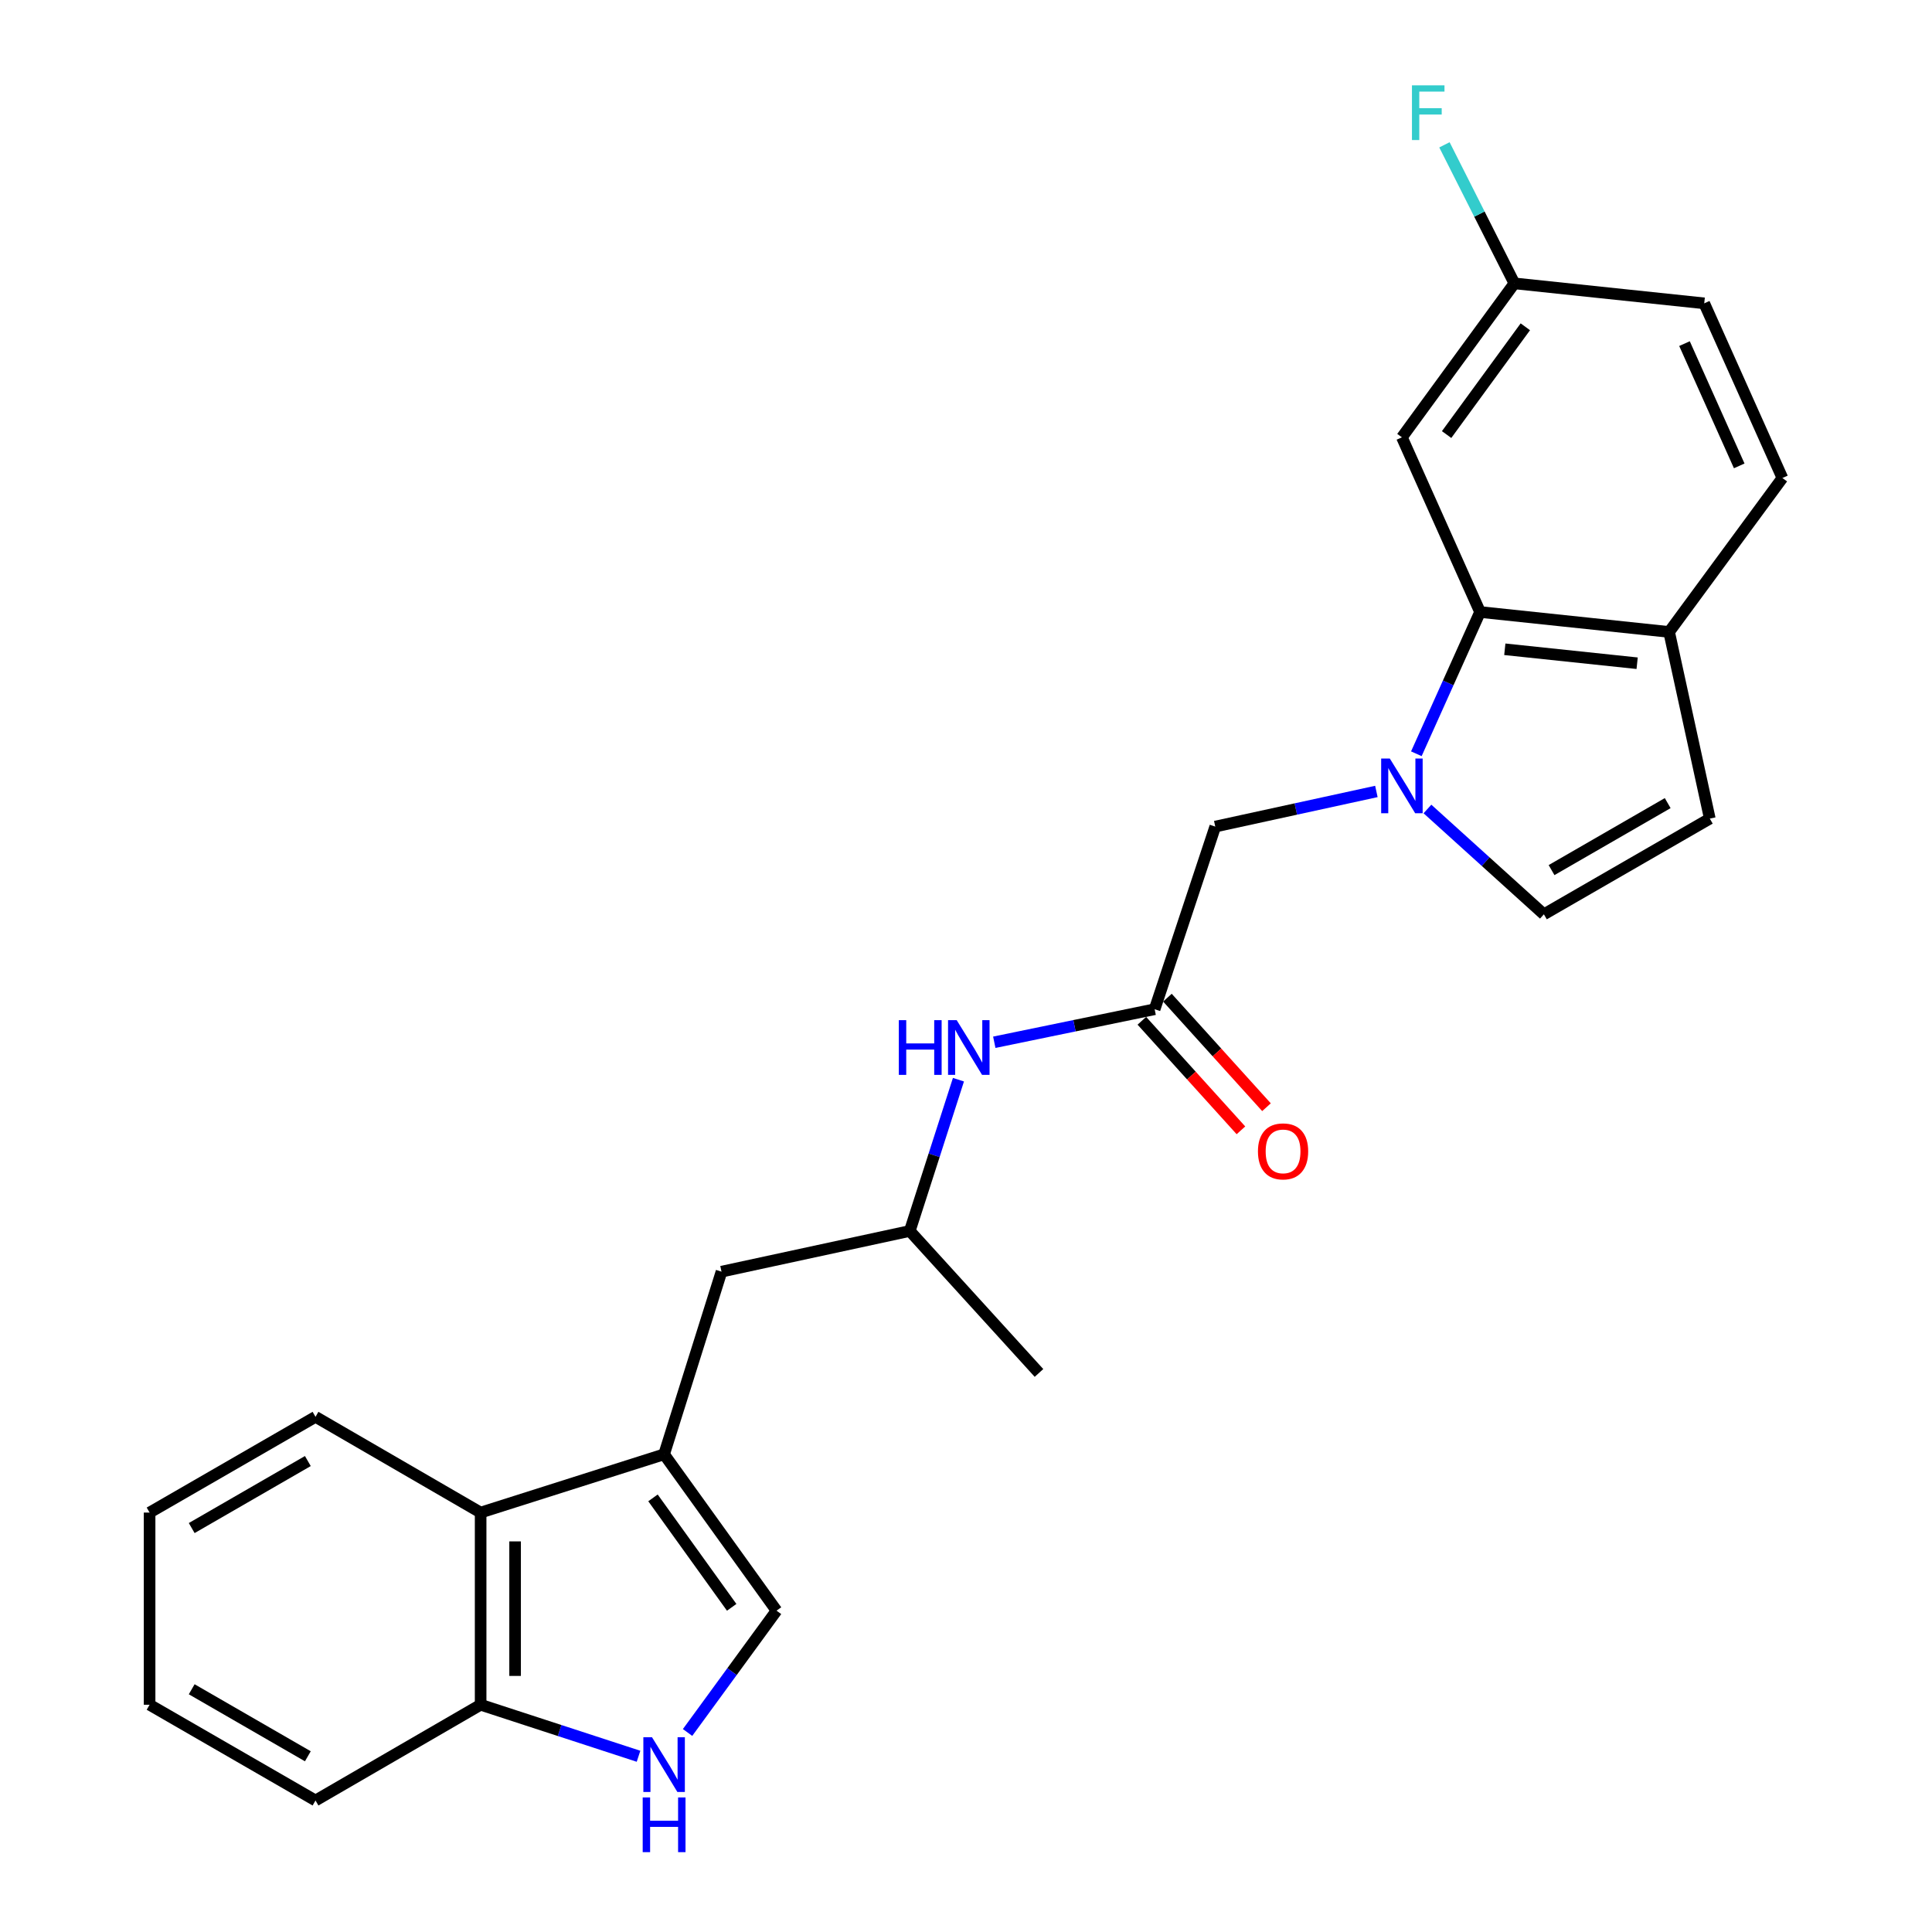 <?xml version='1.0' encoding='iso-8859-1'?>
<svg version='1.1' baseProfile='full'
              xmlns='http://www.w3.org/2000/svg'
                      xmlns:rdkit='http://www.rdkit.org/xml'
                      xmlns:xlink='http://www.w3.org/1999/xlink'
                  xml:space='preserve'
width='1000px' height='1000px' viewBox='0 0 1000 1000'>
<!-- END OF HEADER -->
<rect style='opacity:1.0;fill:#FFFFFF;stroke:none' width='1000' height='1000' x='0' y='0'> </rect>
<path class='bond-1' d='M 733.1,390.148 L 749.591,353.462' style='fill:none;fill-rule:evenodd;stroke:#0000FF;stroke-width:6px;stroke-linecap:butt;stroke-linejoin:miter;stroke-opacity:1' />
<path class='bond-1' d='M 749.591,353.462 L 766.081,316.776' style='fill:none;fill-rule:evenodd;stroke:#000000;stroke-width:6px;stroke-linecap:butt;stroke-linejoin:miter;stroke-opacity:1' />
<path class='bond-4' d='M 738.843,418.73 L 768.979,445.988' style='fill:none;fill-rule:evenodd;stroke:#0000FF;stroke-width:6px;stroke-linecap:butt;stroke-linejoin:miter;stroke-opacity:1' />
<path class='bond-4' d='M 768.979,445.988 L 799.114,473.245' style='fill:none;fill-rule:evenodd;stroke:#000000;stroke-width:6px;stroke-linecap:butt;stroke-linejoin:miter;stroke-opacity:1' />
<path class='bond-8' d='M 712.414,409.655 L 670.716,418.745' style='fill:none;fill-rule:evenodd;stroke:#0000FF;stroke-width:6px;stroke-linecap:butt;stroke-linejoin:miter;stroke-opacity:1' />
<path class='bond-8' d='M 670.716,418.745 L 629.017,427.835' style='fill:none;fill-rule:evenodd;stroke:#000000;stroke-width:6px;stroke-linecap:butt;stroke-linejoin:miter;stroke-opacity:1' />
<path class='bond-0' d='M 343.739,752.746 L 373.451,658.208' style='fill:none;fill-rule:evenodd;stroke:#000000;stroke-width:6px;stroke-linecap:butt;stroke-linejoin:miter;stroke-opacity:1' />
<path class='bond-3' d='M 343.739,752.746 L 401.934,833.676' style='fill:none;fill-rule:evenodd;stroke:#000000;stroke-width:6px;stroke-linecap:butt;stroke-linejoin:miter;stroke-opacity:1' />
<path class='bond-3' d='M 337.984,775.3 L 378.721,831.952' style='fill:none;fill-rule:evenodd;stroke:#000000;stroke-width:6px;stroke-linecap:butt;stroke-linejoin:miter;stroke-opacity:1' />
<path class='bond-6' d='M 343.739,752.746 L 248.775,782.904' style='fill:none;fill-rule:evenodd;stroke:#000000;stroke-width:6px;stroke-linecap:butt;stroke-linejoin:miter;stroke-opacity:1' />
<path class='bond-9' d='M 766.081,316.776 L 863.929,327.093' style='fill:none;fill-rule:evenodd;stroke:#000000;stroke-width:6px;stroke-linecap:butt;stroke-linejoin:miter;stroke-opacity:1' />
<path class='bond-9' d='M 778.888,336.064 L 847.382,343.286' style='fill:none;fill-rule:evenodd;stroke:#000000;stroke-width:6px;stroke-linecap:butt;stroke-linejoin:miter;stroke-opacity:1' />
<path class='bond-10' d='M 766.081,316.776 L 725.626,226.361' style='fill:none;fill-rule:evenodd;stroke:#000000;stroke-width:6px;stroke-linecap:butt;stroke-linejoin:miter;stroke-opacity:1' />
<path class='bond-2' d='M 355.882,896.731 L 378.908,865.204' style='fill:none;fill-rule:evenodd;stroke:#0000FF;stroke-width:6px;stroke-linecap:butt;stroke-linejoin:miter;stroke-opacity:1' />
<path class='bond-2' d='M 378.908,865.204 L 401.934,833.676' style='fill:none;fill-rule:evenodd;stroke:#000000;stroke-width:6px;stroke-linecap:butt;stroke-linejoin:miter;stroke-opacity:1' />
<path class='bond-27' d='M 330.501,909.04 L 289.638,895.708' style='fill:none;fill-rule:evenodd;stroke:#0000FF;stroke-width:6px;stroke-linecap:butt;stroke-linejoin:miter;stroke-opacity:1' />
<path class='bond-27' d='M 289.638,895.708 L 248.775,882.377' style='fill:none;fill-rule:evenodd;stroke:#000000;stroke-width:6px;stroke-linecap:butt;stroke-linejoin:miter;stroke-opacity:1' />
<path class='bond-7' d='M 799.114,473.245 L 884.99,423.712' style='fill:none;fill-rule:evenodd;stroke:#000000;stroke-width:6px;stroke-linecap:butt;stroke-linejoin:miter;stroke-opacity:1' />
<path class='bond-7' d='M 803.082,450.363 L 863.195,415.689' style='fill:none;fill-rule:evenodd;stroke:#000000;stroke-width:6px;stroke-linecap:butt;stroke-linejoin:miter;stroke-opacity:1' />
<path class='bond-5' d='M 597.64,522.373 L 629.017,427.835' style='fill:none;fill-rule:evenodd;stroke:#000000;stroke-width:6px;stroke-linecap:butt;stroke-linejoin:miter;stroke-opacity:1' />
<path class='bond-12' d='M 597.64,522.373 L 556.141,530.924' style='fill:none;fill-rule:evenodd;stroke:#000000;stroke-width:6px;stroke-linecap:butt;stroke-linejoin:miter;stroke-opacity:1' />
<path class='bond-12' d='M 556.141,530.924 L 514.642,539.475' style='fill:none;fill-rule:evenodd;stroke:#0000FF;stroke-width:6px;stroke-linecap:butt;stroke-linejoin:miter;stroke-opacity:1' />
<path class='bond-14' d='M 591.024,528.355 L 616.664,556.706' style='fill:none;fill-rule:evenodd;stroke:#000000;stroke-width:6px;stroke-linecap:butt;stroke-linejoin:miter;stroke-opacity:1' />
<path class='bond-14' d='M 616.664,556.706 L 642.304,585.056' style='fill:none;fill-rule:evenodd;stroke:#FF0000;stroke-width:6px;stroke-linecap:butt;stroke-linejoin:miter;stroke-opacity:1' />
<path class='bond-14' d='M 604.255,516.39 L 629.895,544.74' style='fill:none;fill-rule:evenodd;stroke:#000000;stroke-width:6px;stroke-linecap:butt;stroke-linejoin:miter;stroke-opacity:1' />
<path class='bond-14' d='M 629.895,544.74 L 655.535,573.09' style='fill:none;fill-rule:evenodd;stroke:#FF0000;stroke-width:6px;stroke-linecap:butt;stroke-linejoin:miter;stroke-opacity:1' />
<path class='bond-11' d='M 248.775,782.904 L 248.775,882.377' style='fill:none;fill-rule:evenodd;stroke:#000000;stroke-width:6px;stroke-linecap:butt;stroke-linejoin:miter;stroke-opacity:1' />
<path class='bond-11' d='M 266.614,797.825 L 266.614,867.456' style='fill:none;fill-rule:evenodd;stroke:#000000;stroke-width:6px;stroke-linecap:butt;stroke-linejoin:miter;stroke-opacity:1' />
<path class='bond-20' d='M 248.775,782.904 L 163.305,733.351' style='fill:none;fill-rule:evenodd;stroke:#000000;stroke-width:6px;stroke-linecap:butt;stroke-linejoin:miter;stroke-opacity:1' />
<path class='bond-25' d='M 884.99,423.712 L 863.929,327.093' style='fill:none;fill-rule:evenodd;stroke:#000000;stroke-width:6px;stroke-linecap:butt;stroke-linejoin:miter;stroke-opacity:1' />
<path class='bond-15' d='M 863.929,327.093 L 922.571,247.411' style='fill:none;fill-rule:evenodd;stroke:#000000;stroke-width:6px;stroke-linecap:butt;stroke-linejoin:miter;stroke-opacity:1' />
<path class='bond-16' d='M 725.626,226.361 L 783.841,146.669' style='fill:none;fill-rule:evenodd;stroke:#000000;stroke-width:6px;stroke-linecap:butt;stroke-linejoin:miter;stroke-opacity:1' />
<path class='bond-16' d='M 748.763,224.93 L 789.514,169.146' style='fill:none;fill-rule:evenodd;stroke:#000000;stroke-width:6px;stroke-linecap:butt;stroke-linejoin:miter;stroke-opacity:1' />
<path class='bond-21' d='M 248.775,882.377 L 163.305,931.931' style='fill:none;fill-rule:evenodd;stroke:#000000;stroke-width:6px;stroke-linecap:butt;stroke-linejoin:miter;stroke-opacity:1' />
<path class='bond-17' d='M 496.09,558.848 L 483.496,597.998' style='fill:none;fill-rule:evenodd;stroke:#0000FF;stroke-width:6px;stroke-linecap:butt;stroke-linejoin:miter;stroke-opacity:1' />
<path class='bond-17' d='M 483.496,597.998 L 470.902,637.148' style='fill:none;fill-rule:evenodd;stroke:#000000;stroke-width:6px;stroke-linecap:butt;stroke-linejoin:miter;stroke-opacity:1' />
<path class='bond-13' d='M 373.451,658.208 L 470.902,637.148' style='fill:none;fill-rule:evenodd;stroke:#000000;stroke-width:6px;stroke-linecap:butt;stroke-linejoin:miter;stroke-opacity:1' />
<path class='bond-26' d='M 922.571,247.411 L 882.106,157.006' style='fill:none;fill-rule:evenodd;stroke:#000000;stroke-width:6px;stroke-linecap:butt;stroke-linejoin:miter;stroke-opacity:1' />
<path class='bond-26' d='M 900.218,241.138 L 871.893,177.855' style='fill:none;fill-rule:evenodd;stroke:#000000;stroke-width:6px;stroke-linecap:butt;stroke-linejoin:miter;stroke-opacity:1' />
<path class='bond-18' d='M 783.841,146.669 L 882.106,157.006' style='fill:none;fill-rule:evenodd;stroke:#000000;stroke-width:6px;stroke-linecap:butt;stroke-linejoin:miter;stroke-opacity:1' />
<path class='bond-19' d='M 783.841,146.669 L 765.741,110.814' style='fill:none;fill-rule:evenodd;stroke:#000000;stroke-width:6px;stroke-linecap:butt;stroke-linejoin:miter;stroke-opacity:1' />
<path class='bond-19' d='M 765.741,110.814 L 747.641,74.96' style='fill:none;fill-rule:evenodd;stroke:#33CCCC;stroke-width:6px;stroke-linecap:butt;stroke-linejoin:miter;stroke-opacity:1' />
<path class='bond-22' d='M 470.902,637.148 L 537.779,710.635' style='fill:none;fill-rule:evenodd;stroke:#000000;stroke-width:6px;stroke-linecap:butt;stroke-linejoin:miter;stroke-opacity:1' />
<path class='bond-23' d='M 163.305,733.351 L 77.429,782.904' style='fill:none;fill-rule:evenodd;stroke:#000000;stroke-width:6px;stroke-linecap:butt;stroke-linejoin:miter;stroke-opacity:1' />
<path class='bond-23' d='M 159.34,756.235 L 99.227,790.922' style='fill:none;fill-rule:evenodd;stroke:#000000;stroke-width:6px;stroke-linecap:butt;stroke-linejoin:miter;stroke-opacity:1' />
<path class='bond-28' d='M 163.305,931.931 L 77.429,882.377' style='fill:none;fill-rule:evenodd;stroke:#000000;stroke-width:6px;stroke-linecap:butt;stroke-linejoin:miter;stroke-opacity:1' />
<path class='bond-28' d='M 159.34,909.046 L 99.227,874.359' style='fill:none;fill-rule:evenodd;stroke:#000000;stroke-width:6px;stroke-linecap:butt;stroke-linejoin:miter;stroke-opacity:1' />
<path class='bond-24' d='M 77.429,782.904 L 77.429,882.377' style='fill:none;fill-rule:evenodd;stroke:#000000;stroke-width:6px;stroke-linecap:butt;stroke-linejoin:miter;stroke-opacity:1' />
<path  class='atom-0' d='M 719.366 392.615
L 728.646 407.615
Q 729.566 409.095, 731.046 411.775
Q 732.526 414.455, 732.606 414.615
L 732.606 392.615
L 736.366 392.615
L 736.366 420.935
L 732.486 420.935
L 722.526 404.535
Q 721.366 402.615, 720.126 400.415
Q 718.926 398.215, 718.566 397.535
L 718.566 420.935
L 714.886 420.935
L 714.886 392.615
L 719.366 392.615
' fill='#0000FF'/>
<path  class='atom-3' d='M 337.479 899.198
L 346.759 914.198
Q 347.679 915.678, 349.159 918.358
Q 350.639 921.038, 350.719 921.198
L 350.719 899.198
L 354.479 899.198
L 354.479 927.518
L 350.599 927.518
L 340.639 911.118
Q 339.479 909.198, 338.239 906.998
Q 337.039 904.798, 336.679 904.118
L 336.679 927.518
L 332.999 927.518
L 332.999 899.198
L 337.479 899.198
' fill='#0000FF'/>
<path  class='atom-3' d='M 332.659 930.35
L 336.499 930.35
L 336.499 942.39
L 350.979 942.39
L 350.979 930.35
L 354.819 930.35
L 354.819 958.67
L 350.979 958.67
L 350.979 945.59
L 336.499 945.59
L 336.499 958.67
L 332.659 958.67
L 332.659 930.35
' fill='#0000FF'/>
<path  class='atom-13' d='M 465.227 528.034
L 469.067 528.034
L 469.067 540.074
L 483.547 540.074
L 483.547 528.034
L 487.387 528.034
L 487.387 556.354
L 483.547 556.354
L 483.547 543.274
L 469.067 543.274
L 469.067 556.354
L 465.227 556.354
L 465.227 528.034
' fill='#0000FF'/>
<path  class='atom-13' d='M 495.187 528.034
L 504.467 543.034
Q 505.387 544.514, 506.867 547.194
Q 508.347 549.874, 508.427 550.034
L 508.427 528.034
L 512.187 528.034
L 512.187 556.354
L 508.307 556.354
L 498.347 539.954
Q 497.187 538.034, 495.947 535.834
Q 494.747 533.634, 494.387 532.954
L 494.387 556.354
L 490.707 556.354
L 490.707 528.034
L 495.187 528.034
' fill='#0000FF'/>
<path  class='atom-15' d='M 651.111 595.95
Q 651.111 589.15, 654.471 585.35
Q 657.831 581.55, 664.111 581.55
Q 670.391 581.55, 673.751 585.35
Q 677.111 589.15, 677.111 595.95
Q 677.111 602.83, 673.711 606.75
Q 670.311 610.63, 664.111 610.63
Q 657.871 610.63, 654.471 606.75
Q 651.111 602.87, 651.111 595.95
M 664.111 607.43
Q 668.431 607.43, 670.751 604.55
Q 673.111 601.63, 673.111 595.95
Q 673.111 590.39, 670.751 587.59
Q 668.431 584.75, 664.111 584.75
Q 659.791 584.75, 657.431 587.55
Q 655.111 590.35, 655.111 595.95
Q 655.111 601.67, 657.431 604.55
Q 659.791 607.43, 664.111 607.43
' fill='#FF0000'/>
<path  class='atom-20' d='M 730.823 44.166
L 747.663 44.166
L 747.663 47.406
L 734.623 47.406
L 734.623 56.006
L 746.223 56.006
L 746.223 59.286
L 734.623 59.286
L 734.623 72.486
L 730.823 72.486
L 730.823 44.166
' fill='#33CCCC'/>
</svg>
